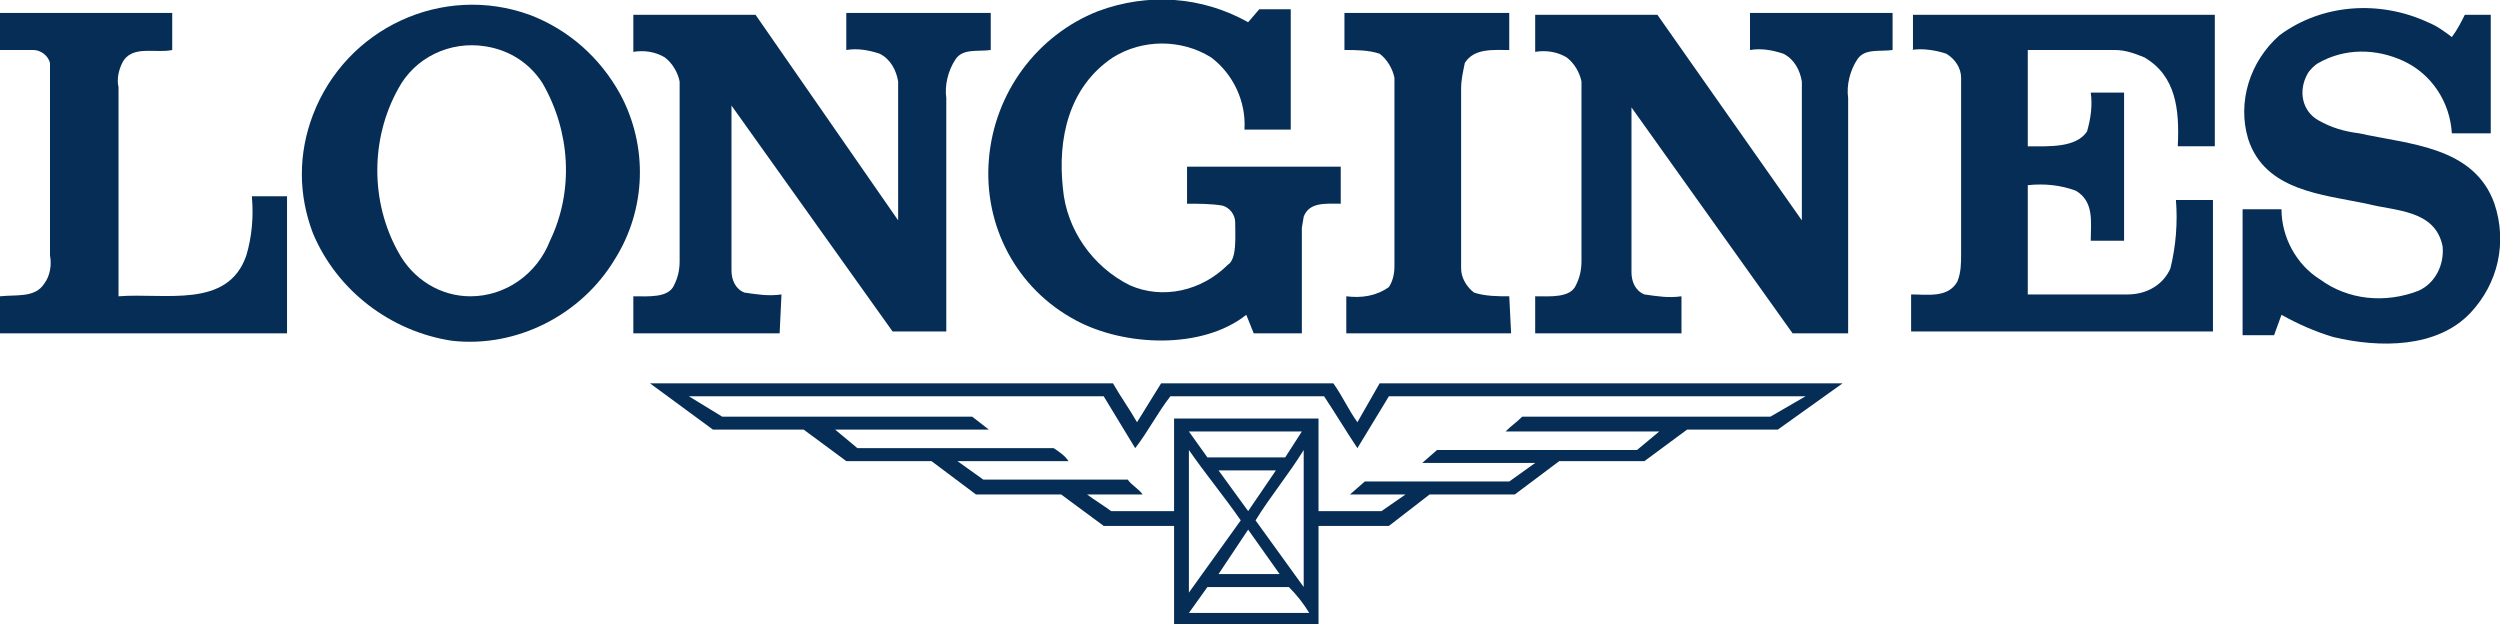 <?xml version="1.0" encoding="utf-8"?>
<!-- Generator: Adobe Illustrator 19.2.1, SVG Export Plug-In . SVG Version: 6.00 Build 0)  -->
<svg version="1.1" id="Calque_1" xmlns="http://www.w3.org/2000/svg" xmlns:xlink="http://www.w3.org/1999/xlink" x="0px" y="0px"
	 viewBox="0 0 135 33.7" style="enable-background:new 0 0 135 33.7;" xml:space="preserve">
<style type="text/css">
	.st0{fill:#052D55;}
</style>
<title>Vector Smart Object</title>
<path class="st0" d="M29.7,13c-0.7,1.8-2.4,3-4.3,3c-1.6,0-3.1-0.9-3.9-2.4c-1.5-2.7-1.5-6.1,0-8.8c0.9-1.7,2.8-2.6,4.7-2.3
	c1.3,0.2,2.4,0.9,3.1,2C30.8,7.1,31,10.3,29.7,13 M33.5,5.1c-1.1-2-2.8-3.5-4.9-4.3c-4.7-1.7-9.9,0.7-11.7,5.4
	c-0.8,2.1-0.8,4.3,0,6.4c1.3,3.1,4.2,5.3,7.5,5.8c3.5,0.4,7-1.4,8.8-4.4C34.9,11.3,35,7.9,33.5,5.1"/>
<path class="st0" d="M58.1,17.3c2.6,1.4,6.8,1.6,9.2-0.3l0.4,1h2.6v-5.7l0.1-0.6c0.3-0.8,1.2-0.7,2-0.7V9h-8.3v2
	c0.6,0,1.3,0,1.9,0.1c0.4,0.1,0.7,0.5,0.7,0.9c0,0.8,0.1,2-0.4,2.3c-1.4,1.4-3.5,1.9-5.3,1.1c-2-1-3.4-3-3.6-5.2
	c-0.3-2.7,0.3-5.5,2.7-7.1c1.6-1,3.7-1,5.3,0C66.6,4,67.3,5.5,67.2,7h2.5V0.5H68l-0.6,0.7c-2.5-1.4-5.4-1.6-8.1-0.6
	c-3.3,1.3-5.6,4.4-5.9,8C53.1,12.2,54.9,15.6,58.1,17.3"/>
<path class="st0" d="M134.7,11c-1.1-3.1-4.6-3.2-7.3-3.8c-0.8-0.1-1.5-0.3-2.2-0.7c-0.9-0.5-1.1-1.6-0.6-2.5c0,0,0,0,0,0
	c0.1-0.2,0.4-0.5,0.6-0.6c1.4-0.8,3.1-0.8,4.6-0.1c1.5,0.7,2.5,2.2,2.6,3.9h2.1V0.8h-1.4c-0.2,0.4-0.4,0.8-0.7,1.2
	c-0.4-0.3-0.8-0.6-1.3-0.8c-2.6-1.2-5.7-1-8,0.7c-1.6,1.4-2.3,3.6-1.7,5.6c0.9,2.8,4,3,6.4,3.5c1.5,0.4,3.7,0.3,4.1,2.3
	c0.1,1-0.4,2-1.3,2.4c-1.8,0.7-3.8,0.5-5.3-0.6c-1.3-0.8-2.1-2.3-2.1-3.8h-2.1v6.8h1.7l0.4-1.1c0.9,0.5,1.8,0.9,2.8,1.2
	c2.5,0.6,5.6,0.6,7.4-1.3C134.9,15.3,135.4,13.1,134.7,11"/>
<path class="st0" d="M13.3,13.8c-1,2.9-4.4,2-6.9,2.2V4.7c-0.1-0.4,0-0.9,0.2-1.3c0.5-1,1.8-0.5,2.7-0.7v-2H0v2h1.8
	c0.4,0,0.8,0.3,0.9,0.7v10.4c0.1,0.5,0,1.1-0.3,1.5C1.9,16.1,0.9,15.9,0,16v2h15.5v-7.4h-1.9C13.7,11.7,13.6,12.8,13.3,13.8"/>
<path class="st0" d="M42.2,15.9c-0.7,0.1-1.3,0-2-0.1c-0.5-0.2-0.7-0.7-0.7-1.2V5.7l0,0l8.7,12.2h2.9V5.3c-0.1-0.7,0.1-1.5,0.5-2.1
	c0.4-0.6,1.2-0.4,1.9-0.5v-2h-7.8v2c0.6-0.1,1.2,0,1.8,0.2c0.6,0.3,0.9,0.9,1,1.5v7.5l0,0L40.8,0.8h-6.6v2c0.6-0.1,1.2,0,1.7,0.3
	c0.4,0.3,0.7,0.8,0.8,1.3v9.7c0,0.5-0.1,0.9-0.3,1.3C36.1,16.1,35,16,34.2,16v2h7.9L42.2,15.9z"/>
<path class="st0" d="M94.5,2.7c0.6-0.1,1.2,0,1.8,0.2c0.6,0.3,0.9,0.9,1,1.5v7.5l0,0L89.5,0.8h-6.6v2c0.6-0.1,1.2,0,1.7,0.3
	c0.4,0.3,0.7,0.8,0.8,1.3v9.7c0,0.5-0.1,0.9-0.3,1.3c-0.3,0.7-1.4,0.6-2.2,0.6v2h7.9v-2c-0.7,0.1-1.3,0-2-0.1
	c-0.5-0.2-0.7-0.7-0.7-1.2V5.8l0,0L96.8,18h3V5.3c-0.1-0.7,0.1-1.5,0.5-2.1c0.4-0.6,1.2-0.4,1.9-0.5v-2h-7.7V2.7z"/>
<path class="st0" d="M81.5,16c-0.6,0-1.3,0-1.9-0.2c-0.4-0.3-0.7-0.8-0.7-1.3V4.8c0-0.5,0.1-0.9,0.2-1.4c0.5-0.8,1.5-0.7,2.4-0.7v-2
	h-8.9v2c0.6,0,1.3,0,1.9,0.2c0.4,0.3,0.7,0.8,0.8,1.3v10.2c0,0.4-0.1,0.8-0.3,1.1c-0.7,0.5-1.5,0.6-2.3,0.5v2h8.9L81.5,16
	C81.6,16,81.5,16,81.5,16z"/>
<path class="st0" d="M103.2,2.7c0.6-0.1,1.3,0,1.9,0.2c0.5,0.3,0.8,0.8,0.8,1.3v9.5c0,0.5,0,1-0.2,1.5c-0.5,0.9-1.6,0.7-2.5,0.7v2
	h16.3v-7.1h-2c0.1,1.2,0,2.5-0.3,3.7c-0.4,0.9-1.3,1.4-2.3,1.4h-5.4V10c0.9-0.1,1.8,0,2.6,0.3c1,0.6,0.8,1.7,0.8,2.7h1.8V5h-1.8
	c0.1,0.7,0,1.4-0.2,2.1c-0.6,0.9-2.1,0.8-3.2,0.8V2.7h4.7c0.6,0,1.1,0.2,1.6,0.4c1.7,1,1.9,2.8,1.8,4.8h2V0.8h-16.3v1.9H103.2z"/>
<path class="st0" d="M97.5,21.4l-1.9,1.1H82.2c-0.3,0.3-0.6,0.5-0.9,0.8h8.3l-1.2,1H77.6L76.8,25h6.1l-1.4,1h-7.8l-0.8,0.7h3
	l-1.3,0.9h-3.4v-5h-7.8v5H60c-0.4-0.3-0.9-0.6-1.3-0.9h3c-0.2-0.3-0.6-0.5-0.8-0.8h-7.8l-1.4-1h6c-0.2-0.3-0.5-0.5-0.8-0.7H46.3
	l-1.2-1h8.3l-0.9-0.7H39l-1.8-1.1h22.4l1.7,2.8c0.7-0.9,1.2-1.9,1.9-2.8h8.3c0.6,0.9,1.2,1.9,1.8,2.8l1.7-2.8
	C75,21.4,97.5,21.4,97.5,21.4z M67,28.1L64.2,32v-7.7C65.1,25.6,66.1,26.8,67,28.1 M69.4,24.7h-4.2l-1-1.4h6.1L69.4,24.7z
	 M67.8,28.1c0.8-1.3,1.8-2.5,2.6-3.8v7.4L67.8,28.1z M65.8,25.4h3.1l-1.5,2.2L65.8,25.4z M69.1,31h-3.3l1.6-2.4L69.1,31z M64.2,33.1
	l1-1.4h4.4c0.4,0.4,0.8,0.9,1.1,1.4C70.7,33.1,64.2,33.1,64.2,33.1z M73.3,22.8c-0.5-0.7-0.8-1.4-1.3-2.1h-9.3l-1.3,2.1
	c-0.4-0.7-0.9-1.4-1.3-2.1h-25l3.4,2.5h4.9l2.3,1.7h4.6l2.4,1.8h4.6l2.3,1.7h3.8v5.3h7.8v-5.3H75l2.2-1.7h4.6l2.4-1.8h4.6l2.3-1.7
	H96l3.5-2.5h-25L73.3,22.8z"/>
</svg>
